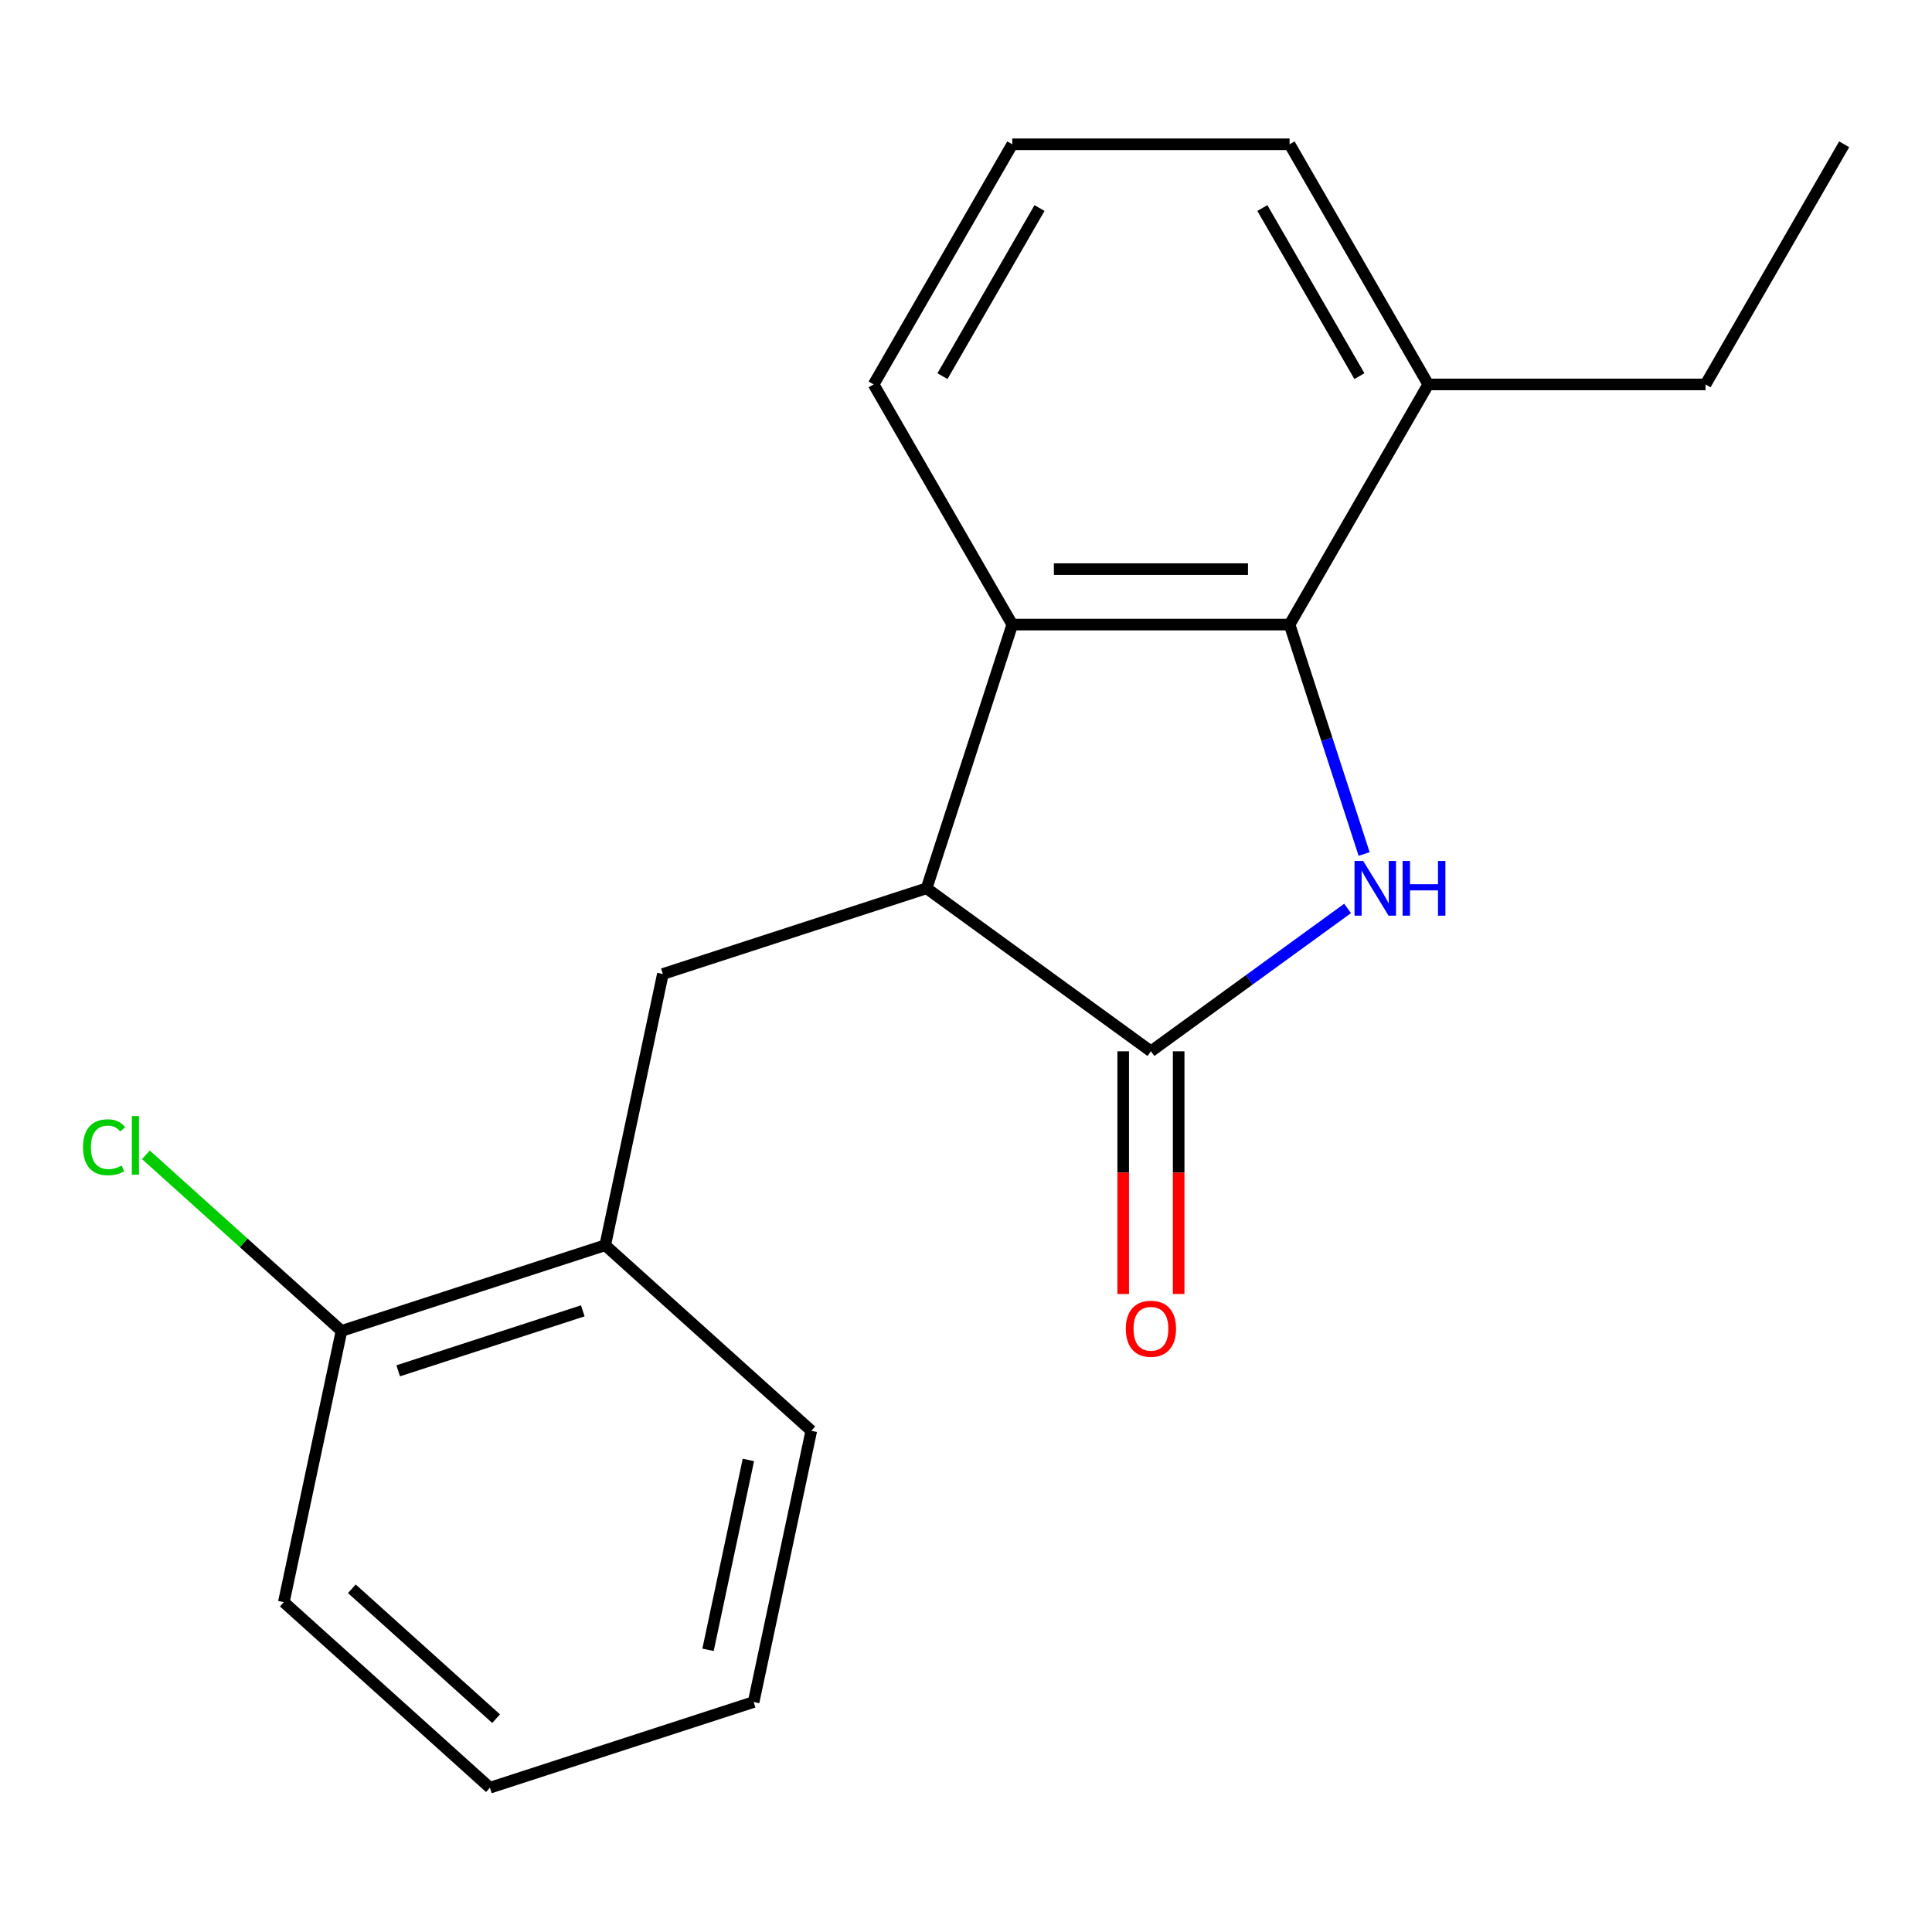 <?xml version='1.0' encoding='iso-8859-1'?>
<svg version='1.1' baseProfile='full'
              xmlns='http://www.w3.org/2000/svg'
                      xmlns:rdkit='http://www.rdkit.org/xml'
                      xmlns:xlink='http://www.w3.org/1999/xlink'
                  xml:space='preserve'
width='1000px' height='1000px' viewBox='0 0 1000 1000'>
<!-- END OF HEADER -->
<rect style='opacity:1.0;fill:#FFFFFF;stroke:none' width='1000' height='1000' x='0' y='0'> </rect>
<path class='bond-0' d='M 697.512,470.197 L 646.617,507.174' style='fill:none;fill-rule:evenodd;stroke:#0000FF;stroke-width:6px;stroke-linecap:butt;stroke-linejoin:miter;stroke-opacity:1' />
<path class='bond-0' d='M 646.617,507.174 L 595.722,544.151' style='fill:none;fill-rule:evenodd;stroke:#000000;stroke-width:6px;stroke-linecap:butt;stroke-linejoin:miter;stroke-opacity:1' />
<path class='bond-1' d='M 706.073,442.038 L 686.78,382.66' style='fill:none;fill-rule:evenodd;stroke:#0000FF;stroke-width:6px;stroke-linecap:butt;stroke-linejoin:miter;stroke-opacity:1' />
<path class='bond-1' d='M 686.78,382.66 L 667.487,323.282' style='fill:none;fill-rule:evenodd;stroke:#000000;stroke-width:6px;stroke-linecap:butt;stroke-linejoin:miter;stroke-opacity:1' />
<path class='bond-2' d='M 595.722,544.151 L 479.605,459.787' style='fill:none;fill-rule:evenodd;stroke:#000000;stroke-width:6px;stroke-linecap:butt;stroke-linejoin:miter;stroke-opacity:1' />
<path class='bond-6' d='M 581.369,544.151 L 581.369,606.961' style='fill:none;fill-rule:evenodd;stroke:#000000;stroke-width:6px;stroke-linecap:butt;stroke-linejoin:miter;stroke-opacity:1' />
<path class='bond-6' d='M 581.369,606.961 L 581.369,669.772' style='fill:none;fill-rule:evenodd;stroke:#FF0000;stroke-width:6px;stroke-linecap:butt;stroke-linejoin:miter;stroke-opacity:1' />
<path class='bond-6' d='M 610.075,544.151 L 610.075,606.961' style='fill:none;fill-rule:evenodd;stroke:#000000;stroke-width:6px;stroke-linecap:butt;stroke-linejoin:miter;stroke-opacity:1' />
<path class='bond-6' d='M 610.075,606.961 L 610.075,669.772' style='fill:none;fill-rule:evenodd;stroke:#FF0000;stroke-width:6px;stroke-linecap:butt;stroke-linejoin:miter;stroke-opacity:1' />
<path class='bond-3' d='M 667.487,323.282 L 523.958,323.282' style='fill:none;fill-rule:evenodd;stroke:#000000;stroke-width:6px;stroke-linecap:butt;stroke-linejoin:miter;stroke-opacity:1' />
<path class='bond-3' d='M 645.958,294.576 L 545.487,294.576' style='fill:none;fill-rule:evenodd;stroke:#000000;stroke-width:6px;stroke-linecap:butt;stroke-linejoin:miter;stroke-opacity:1' />
<path class='bond-7' d='M 667.487,323.282 L 739.252,198.982' style='fill:none;fill-rule:evenodd;stroke:#000000;stroke-width:6px;stroke-linecap:butt;stroke-linejoin:miter;stroke-opacity:1' />
<path class='bond-4' d='M 479.605,459.787 L 343.1,504.139' style='fill:none;fill-rule:evenodd;stroke:#000000;stroke-width:6px;stroke-linecap:butt;stroke-linejoin:miter;stroke-opacity:1' />
<path class='bond-19' d='M 479.605,459.787 L 523.958,323.282' style='fill:none;fill-rule:evenodd;stroke:#000000;stroke-width:6px;stroke-linecap:butt;stroke-linejoin:miter;stroke-opacity:1' />
<path class='bond-10' d='M 523.958,323.282 L 452.193,198.982' style='fill:none;fill-rule:evenodd;stroke:#000000;stroke-width:6px;stroke-linecap:butt;stroke-linejoin:miter;stroke-opacity:1' />
<path class='bond-5' d='M 343.1,504.139 L 313.259,644.532' style='fill:none;fill-rule:evenodd;stroke:#000000;stroke-width:6px;stroke-linecap:butt;stroke-linejoin:miter;stroke-opacity:1' />
<path class='bond-8' d='M 313.259,644.532 L 176.754,688.885' style='fill:none;fill-rule:evenodd;stroke:#000000;stroke-width:6px;stroke-linecap:butt;stroke-linejoin:miter;stroke-opacity:1' />
<path class='bond-8' d='M 301.654,678.486 L 206.101,709.533' style='fill:none;fill-rule:evenodd;stroke:#000000;stroke-width:6px;stroke-linecap:butt;stroke-linejoin:miter;stroke-opacity:1' />
<path class='bond-12' d='M 313.259,644.532 L 419.922,740.572' style='fill:none;fill-rule:evenodd;stroke:#000000;stroke-width:6px;stroke-linecap:butt;stroke-linejoin:miter;stroke-opacity:1' />
<path class='bond-13' d='M 739.252,198.982 L 667.487,74.682' style='fill:none;fill-rule:evenodd;stroke:#000000;stroke-width:6px;stroke-linecap:butt;stroke-linejoin:miter;stroke-opacity:1' />
<path class='bond-13' d='M 703.627,194.69 L 653.392,107.68' style='fill:none;fill-rule:evenodd;stroke:#000000;stroke-width:6px;stroke-linecap:butt;stroke-linejoin:miter;stroke-opacity:1' />
<path class='bond-14' d='M 739.252,198.982 L 882.781,198.982' style='fill:none;fill-rule:evenodd;stroke:#000000;stroke-width:6px;stroke-linecap:butt;stroke-linejoin:miter;stroke-opacity:1' />
<path class='bond-9' d='M 176.754,688.885 L 126.137,643.309' style='fill:none;fill-rule:evenodd;stroke:#000000;stroke-width:6px;stroke-linecap:butt;stroke-linejoin:miter;stroke-opacity:1' />
<path class='bond-9' d='M 126.137,643.309 L 75.52,597.733' style='fill:none;fill-rule:evenodd;stroke:#00CC00;stroke-width:6px;stroke-linecap:butt;stroke-linejoin:miter;stroke-opacity:1' />
<path class='bond-15' d='M 176.754,688.885 L 146.913,829.278' style='fill:none;fill-rule:evenodd;stroke:#000000;stroke-width:6px;stroke-linecap:butt;stroke-linejoin:miter;stroke-opacity:1' />
<path class='bond-20' d='M 452.193,198.982 L 523.958,74.682' style='fill:none;fill-rule:evenodd;stroke:#000000;stroke-width:6px;stroke-linecap:butt;stroke-linejoin:miter;stroke-opacity:1' />
<path class='bond-20' d='M 487.818,194.69 L 538.053,107.68' style='fill:none;fill-rule:evenodd;stroke:#000000;stroke-width:6px;stroke-linecap:butt;stroke-linejoin:miter;stroke-opacity:1' />
<path class='bond-11' d='M 523.958,74.682 L 667.487,74.682' style='fill:none;fill-rule:evenodd;stroke:#000000;stroke-width:6px;stroke-linecap:butt;stroke-linejoin:miter;stroke-opacity:1' />
<path class='bond-17' d='M 419.922,740.572 L 390.081,880.965' style='fill:none;fill-rule:evenodd;stroke:#000000;stroke-width:6px;stroke-linecap:butt;stroke-linejoin:miter;stroke-opacity:1' />
<path class='bond-17' d='M 387.367,755.663 L 366.478,853.938' style='fill:none;fill-rule:evenodd;stroke:#000000;stroke-width:6px;stroke-linecap:butt;stroke-linejoin:miter;stroke-opacity:1' />
<path class='bond-16' d='M 882.781,198.982 L 954.545,74.682' style='fill:none;fill-rule:evenodd;stroke:#000000;stroke-width:6px;stroke-linecap:butt;stroke-linejoin:miter;stroke-opacity:1' />
<path class='bond-21' d='M 146.913,829.278 L 253.576,925.318' style='fill:none;fill-rule:evenodd;stroke:#000000;stroke-width:6px;stroke-linecap:butt;stroke-linejoin:miter;stroke-opacity:1' />
<path class='bond-21' d='M 182.12,822.351 L 256.785,889.579' style='fill:none;fill-rule:evenodd;stroke:#000000;stroke-width:6px;stroke-linecap:butt;stroke-linejoin:miter;stroke-opacity:1' />
<path class='bond-18' d='M 390.081,880.965 L 253.576,925.318' style='fill:none;fill-rule:evenodd;stroke:#000000;stroke-width:6px;stroke-linecap:butt;stroke-linejoin:miter;stroke-opacity:1' />
<path  class='atom-0' d='M 705.58 445.627
L 714.86 460.627
Q 715.78 462.107, 717.26 464.787
Q 718.74 467.467, 718.82 467.627
L 718.82 445.627
L 722.58 445.627
L 722.58 473.947
L 718.7 473.947
L 708.74 457.547
Q 707.58 455.627, 706.34 453.427
Q 705.14 451.227, 704.78 450.547
L 704.78 473.947
L 701.1 473.947
L 701.1 445.627
L 705.58 445.627
' fill='#0000FF'/>
<path  class='atom-0' d='M 725.98 445.627
L 729.82 445.627
L 729.82 457.667
L 744.3 457.667
L 744.3 445.627
L 748.14 445.627
L 748.14 473.947
L 744.3 473.947
L 744.3 460.867
L 729.82 460.867
L 729.82 473.947
L 725.98 473.947
L 725.98 445.627
' fill='#0000FF'/>
<path  class='atom-7' d='M 582.722 687.76
Q 582.722 680.96, 586.082 677.16
Q 589.442 673.36, 595.722 673.36
Q 602.002 673.36, 605.362 677.16
Q 608.722 680.96, 608.722 687.76
Q 608.722 694.64, 605.322 698.56
Q 601.922 702.44, 595.722 702.44
Q 589.482 702.44, 586.082 698.56
Q 582.722 694.68, 582.722 687.76
M 595.722 699.24
Q 600.042 699.24, 602.362 696.36
Q 604.722 693.44, 604.722 687.76
Q 604.722 682.2, 602.362 679.4
Q 600.042 676.56, 595.722 676.56
Q 591.402 676.56, 589.042 679.36
Q 586.722 682.16, 586.722 687.76
Q 586.722 693.48, 589.042 696.36
Q 591.402 699.24, 595.722 699.24
' fill='#FF0000'/>
<path  class='atom-10' d='M 42.971 593.825
Q 42.971 586.785, 46.251 583.105
Q 49.571 579.385, 55.851 579.385
Q 61.691 579.385, 64.811 583.505
L 62.171 585.665
Q 59.891 582.665, 55.851 582.665
Q 51.571 582.665, 49.291 585.545
Q 47.051 588.385, 47.051 593.825
Q 47.051 599.425, 49.371 602.305
Q 51.731 605.185, 56.291 605.185
Q 59.411 605.185, 63.051 603.305
L 64.171 606.305
Q 62.691 607.265, 60.451 607.825
Q 58.211 608.385, 55.731 608.385
Q 49.571 608.385, 46.251 604.625
Q 42.971 600.865, 42.971 593.825
' fill='#00CC00'/>
<path  class='atom-10' d='M 68.251 577.665
L 71.931 577.665
L 71.931 608.025
L 68.251 608.025
L 68.251 577.665
' fill='#00CC00'/>
</svg>
